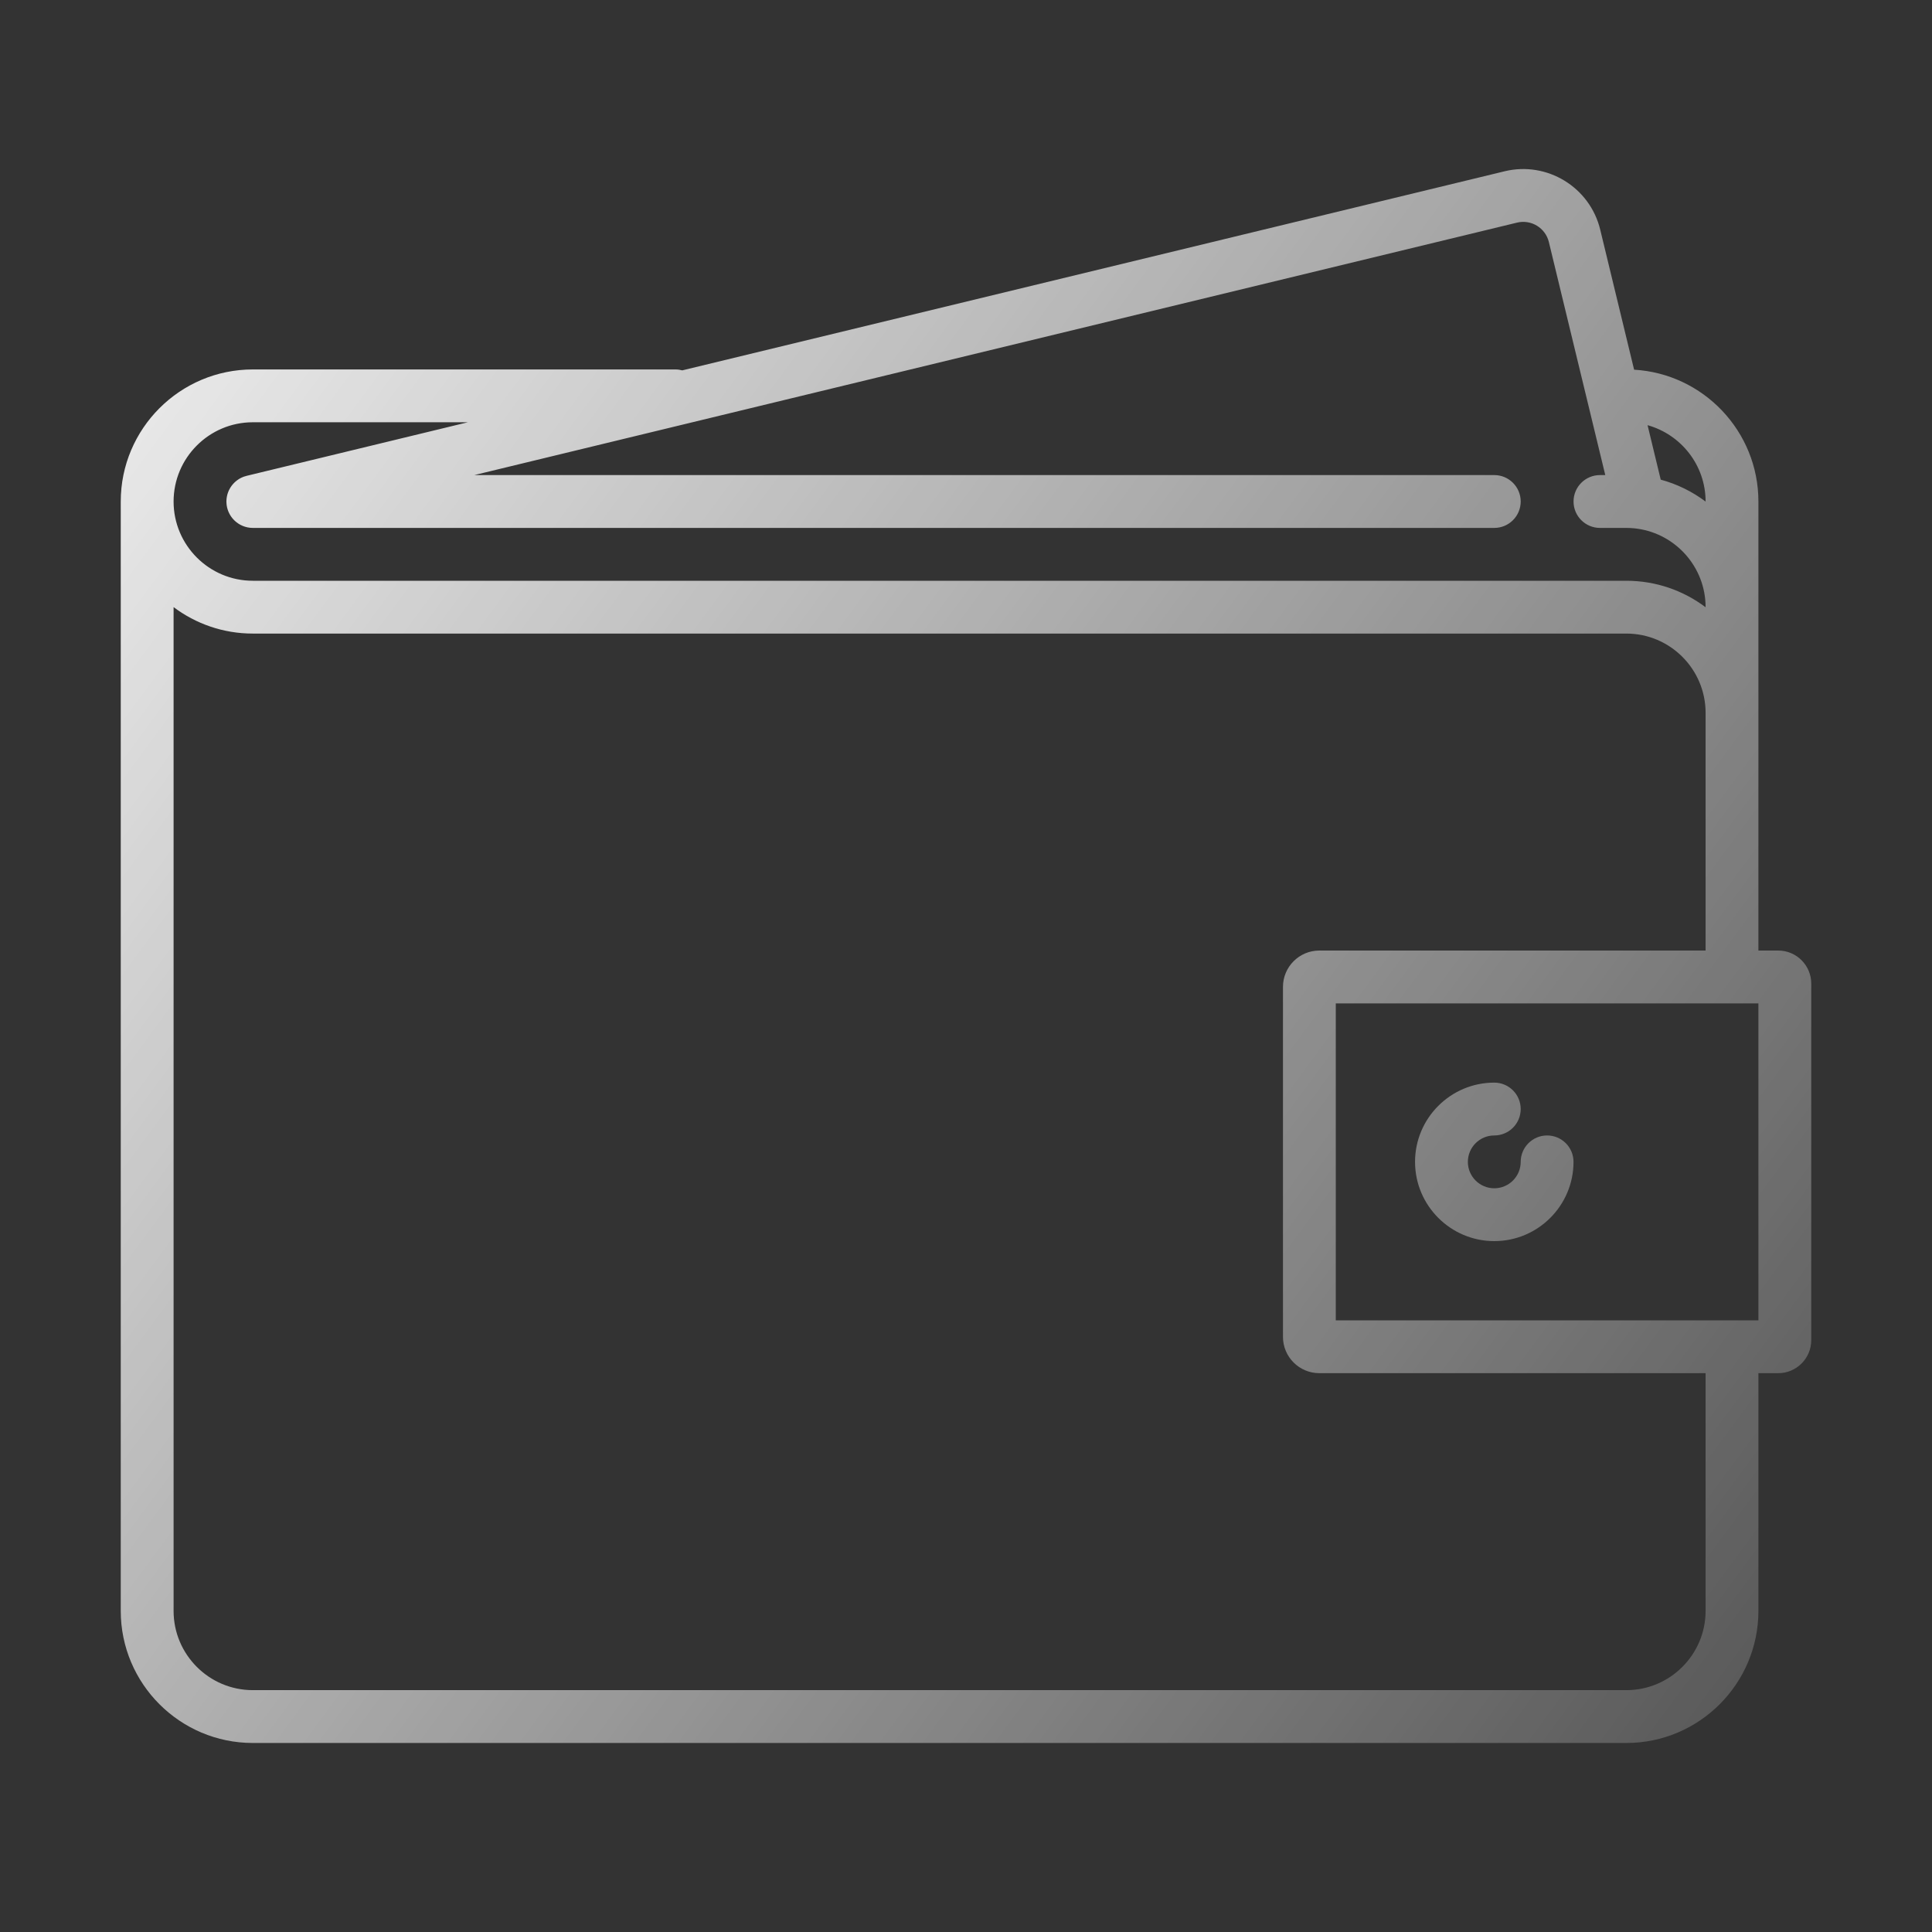 <svg width="80" height="80" viewBox="0 0 80 80" fill="none" xmlns="http://www.w3.org/2000/svg">
<rect x="0" y="0" width="80" height="80" fill="#333333" stroke="none"/>
<path fill-rule="evenodd" clip-rule="evenodd" d="M72.812 39.36H73.633C74.387 39.36 75 39.974 75 40.728V55.493C75 56.247 74.387 56.86 73.633 56.86H72.812V66.704C72.812 69.72 70.359 72.173 67.344 72.173H10.469C7.453 72.173 5 69.72 5 66.704V20.767C5 17.751 7.453 15.298 10.469 15.298H27.969C28.067 15.298 28.161 15.312 28.252 15.336L62.304 7.092C64.06 6.667 65.835 7.75 66.261 9.507L67.665 15.308C70.532 15.475 72.812 17.859 72.812 20.767V29.517V39.36ZM70.625 20.769V20.767C70.625 19.261 69.606 17.991 68.222 17.606L68.767 19.861C69.448 20.045 70.076 20.356 70.625 20.769ZM19.374 17.485H10.469C8.66 17.485 7.188 18.957 7.188 20.767C7.188 22.576 8.659 24.048 10.469 24.048H67.344C68.574 24.048 69.71 24.456 70.625 25.145V25.141C70.625 23.486 69.393 22.114 67.799 21.892C67.755 21.889 67.712 21.884 67.67 21.876C67.563 21.866 67.454 21.86 67.344 21.86H66.251C65.647 21.86 65.157 21.37 65.157 20.766C65.157 20.162 65.647 19.672 66.251 19.672H66.471L64.135 10.021C63.993 9.437 63.403 9.077 62.819 9.218L19.638 19.672H61.875C62.479 19.672 62.969 20.162 62.969 20.766C62.969 21.37 62.479 21.86 61.875 21.86H10.512C10.503 21.86 10.494 21.86 10.485 21.86C10.481 21.86 10.476 21.86 10.472 21.86H10.469H10.468C10.431 21.86 10.394 21.858 10.358 21.854L10.356 21.854C10.321 21.85 10.286 21.845 10.252 21.838L10.243 21.836C10.212 21.829 10.181 21.821 10.151 21.812L10.135 21.807C10.107 21.798 10.079 21.788 10.052 21.777C10.046 21.774 10.039 21.771 10.032 21.768C10.007 21.757 9.982 21.745 9.958 21.733L9.936 21.721C9.913 21.708 9.89 21.694 9.867 21.679C9.86 21.674 9.854 21.67 9.847 21.665C9.825 21.65 9.803 21.633 9.782 21.616L9.764 21.602C9.743 21.584 9.723 21.566 9.703 21.546C9.698 21.541 9.693 21.536 9.688 21.531C9.668 21.511 9.65 21.491 9.632 21.47C9.627 21.463 9.622 21.457 9.617 21.451C9.6 21.431 9.584 21.41 9.569 21.388C9.564 21.38 9.558 21.371 9.553 21.363C9.54 21.343 9.527 21.322 9.515 21.301C9.509 21.29 9.503 21.278 9.497 21.266C9.487 21.247 9.478 21.229 9.469 21.209C9.462 21.194 9.456 21.178 9.45 21.162C9.444 21.146 9.437 21.129 9.431 21.112C9.425 21.093 9.42 21.074 9.415 21.054C9.413 21.05 9.412 21.045 9.41 21.04C9.409 21.035 9.407 21.029 9.405 21.024C9.405 21.021 9.404 21.018 9.404 21.015C9.403 21.012 9.403 21.009 9.402 21.006C9.398 20.987 9.395 20.968 9.391 20.949C9.388 20.931 9.385 20.913 9.383 20.894C9.382 20.881 9.381 20.868 9.38 20.854C9.379 20.852 9.379 20.849 9.379 20.846C9.377 20.825 9.376 20.803 9.376 20.781C9.376 20.779 9.375 20.776 9.375 20.774C9.375 20.771 9.375 20.769 9.375 20.766C9.375 20.761 9.375 20.755 9.376 20.75C9.376 20.746 9.376 20.742 9.376 20.739C9.377 20.716 9.378 20.694 9.38 20.672C9.381 20.656 9.383 20.64 9.385 20.625L9.385 20.624C9.388 20.605 9.39 20.586 9.394 20.568C9.397 20.549 9.401 20.531 9.406 20.513C9.409 20.498 9.413 20.483 9.417 20.468C9.423 20.447 9.43 20.426 9.437 20.405C9.441 20.394 9.445 20.382 9.45 20.37C9.458 20.348 9.468 20.327 9.478 20.305C9.482 20.295 9.487 20.285 9.492 20.276C9.503 20.254 9.514 20.233 9.527 20.212C9.532 20.202 9.538 20.193 9.544 20.184C9.556 20.164 9.57 20.144 9.584 20.125C9.591 20.116 9.597 20.106 9.605 20.097C9.619 20.079 9.633 20.061 9.649 20.044C9.657 20.035 9.665 20.025 9.674 20.016C9.689 20 9.705 19.985 9.721 19.969C9.73 19.96 9.74 19.952 9.75 19.943C9.767 19.928 9.784 19.914 9.802 19.9C9.812 19.893 9.822 19.885 9.832 19.878C9.851 19.864 9.871 19.851 9.891 19.838C9.9 19.832 9.91 19.827 9.919 19.821C9.942 19.808 9.965 19.796 9.989 19.784C9.992 19.783 9.995 19.781 9.999 19.779C10.003 19.777 10.007 19.775 10.012 19.773C10.039 19.761 10.066 19.75 10.094 19.739L10.11 19.734C10.14 19.723 10.171 19.714 10.203 19.706C10.205 19.706 10.207 19.705 10.209 19.704C10.21 19.704 10.21 19.704 10.211 19.704L10.234 19.698C10.236 19.698 10.239 19.697 10.241 19.696C10.244 19.696 10.247 19.695 10.251 19.694L19.374 17.485ZM67.344 69.985C69.153 69.985 70.625 68.513 70.625 66.704V56.86H54.629C53.8 56.86 53.125 56.186 53.125 55.356V40.865C53.125 40.035 53.8 39.36 54.629 39.36H70.625V29.517C70.625 27.707 69.153 26.235 67.344 26.235H10.469C9.239 26.235 8.102 25.827 7.188 25.139V66.704C7.188 68.513 8.659 69.985 10.469 69.985H67.344ZM55.312 54.673H72.812V41.548H71.735C71.732 41.548 71.729 41.548 71.727 41.548C71.724 41.549 71.721 41.549 71.719 41.549C71.715 41.549 71.712 41.548 71.708 41.548C71.706 41.548 71.705 41.548 71.703 41.548H55.312V54.673ZM62.969 48.11C62.969 47.506 63.459 47.017 64.062 47.017C64.667 47.017 65.156 47.506 65.156 48.11C65.156 49.92 63.684 51.392 61.875 51.392C60.066 51.392 58.594 49.92 58.594 48.11C58.594 46.301 60.066 44.829 61.875 44.829C62.479 44.829 62.969 45.319 62.969 45.923C62.969 46.527 62.479 47.017 61.875 47.017C61.272 47.017 60.781 47.507 60.781 48.11C60.781 48.714 61.272 49.204 61.875 49.204C62.478 49.204 62.969 48.714 62.969 48.11Z" fill="url(#paint0_linear)"/>
<defs>
<linearGradient id="paint0_linear" x1="25.785" y1="-33.254" x2="124.102" y2="39.39" gradientUnits="userSpaceOnUse">
<stop stop-color="white"/>
<stop offset="1" stop-color="white" stop-opacity="0"/>
</linearGradient>
</defs>
</svg>
